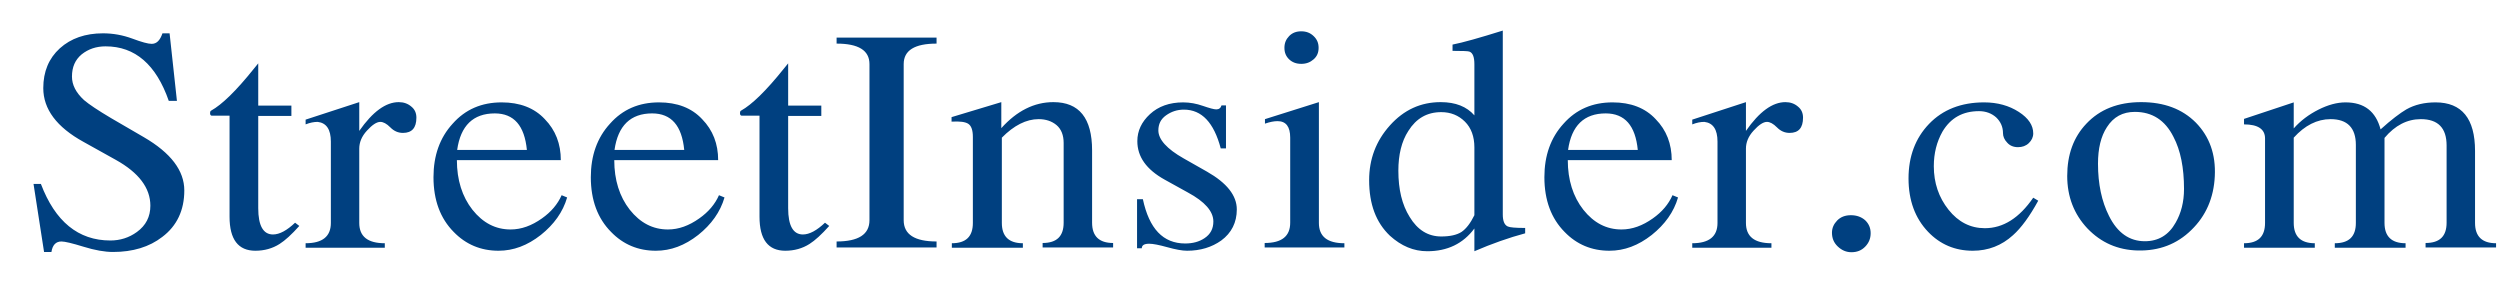 <svg xmlns="http://www.w3.org/2000/svg" width="61" height="7" viewBox="0 0 61 7" fill="none"><path d="M4.497 4.647C4.497 5.129 4.317 5.513 3.958 5.782C3.643 6.026 3.239 6.148 2.757 6.148C2.558 6.148 2.314 6.106 2.038 6.02C1.762 5.935 1.582 5.892 1.499 5.892C1.364 5.892 1.281 5.977 1.255 6.148H1.075L0.818 4.488H0.998C1.345 5.404 1.91 5.868 2.693 5.868C2.931 5.868 3.149 5.8 3.341 5.66C3.56 5.501 3.669 5.288 3.669 5.019C3.669 4.586 3.386 4.213 2.828 3.902L2.038 3.462C1.383 3.102 1.056 2.663 1.056 2.15C1.056 1.747 1.191 1.424 1.46 1.179C1.73 0.935 2.083 0.813 2.513 0.813C2.757 0.813 2.995 0.856 3.226 0.941C3.457 1.027 3.611 1.07 3.701 1.07C3.823 1.07 3.906 0.984 3.964 0.813H4.138L4.317 2.461H4.118C3.81 1.576 3.297 1.131 2.577 1.131C2.346 1.131 2.154 1.198 1.993 1.326C1.833 1.46 1.756 1.637 1.756 1.869C1.756 2.071 1.852 2.26 2.051 2.443C2.173 2.547 2.391 2.693 2.712 2.883L3.508 3.346C4.17 3.731 4.497 4.164 4.497 4.647ZM7.303 5.513C7.117 5.721 6.956 5.868 6.821 5.953C6.648 6.063 6.449 6.118 6.231 6.118C5.813 6.118 5.601 5.843 5.601 5.288V2.822H5.165C5.146 2.822 5.126 2.803 5.126 2.767C5.126 2.73 5.133 2.706 5.152 2.699C5.415 2.553 5.762 2.217 6.192 1.68L6.301 1.546V2.577H7.11V2.828H6.301V5.08C6.301 5.507 6.423 5.721 6.661 5.721C6.821 5.721 7.001 5.623 7.2 5.434L7.303 5.513ZM10.16 2.87C10.16 3.121 10.05 3.243 9.832 3.243C9.717 3.243 9.614 3.2 9.524 3.108C9.434 3.017 9.351 2.974 9.28 2.974C9.19 2.974 9.081 3.047 8.953 3.188C8.824 3.328 8.766 3.475 8.766 3.627V5.44C8.766 5.77 8.972 5.935 9.389 5.935V6.045H7.457V5.935C7.868 5.935 8.073 5.77 8.073 5.44V3.456C8.073 3.157 7.964 2.999 7.752 2.974C7.662 2.974 7.566 2.992 7.457 3.035V2.919L8.766 2.492V3.194C9.094 2.724 9.415 2.492 9.729 2.492C9.851 2.492 9.954 2.529 10.038 2.602C10.121 2.669 10.16 2.76 10.16 2.87ZM13.838 4.818C13.736 5.172 13.517 5.477 13.196 5.733C12.869 5.99 12.529 6.118 12.163 6.118C11.733 6.118 11.367 5.965 11.071 5.66C10.744 5.33 10.577 4.885 10.577 4.323C10.577 3.798 10.731 3.359 11.046 3.017C11.354 2.669 11.752 2.498 12.24 2.498C12.683 2.498 13.036 2.632 13.293 2.907C13.556 3.176 13.684 3.511 13.684 3.908H11.148C11.148 4.39 11.277 4.799 11.527 5.117C11.784 5.44 12.092 5.599 12.458 5.599C12.721 5.599 12.972 5.507 13.222 5.33C13.447 5.172 13.607 4.982 13.704 4.763L13.838 4.818ZM12.856 3.658C12.798 3.066 12.541 2.767 12.073 2.767C11.546 2.767 11.238 3.066 11.155 3.658H12.856ZM17.678 4.818C17.575 5.172 17.357 5.477 17.036 5.733C16.708 5.99 16.368 6.118 16.002 6.118C15.572 6.118 15.206 5.965 14.911 5.66C14.583 5.33 14.416 4.885 14.416 4.323C14.416 3.798 14.57 3.359 14.885 3.017C15.193 2.669 15.591 2.498 16.079 2.498C16.522 2.498 16.875 2.632 17.132 2.907C17.395 3.176 17.523 3.511 17.523 3.908H14.988C14.988 4.39 15.116 4.799 15.366 5.117C15.623 5.44 15.931 5.599 16.297 5.599C16.561 5.599 16.811 5.507 17.061 5.33C17.286 5.172 17.447 4.982 17.543 4.763L17.678 4.818ZM16.695 3.658C16.638 3.066 16.381 2.767 15.912 2.767C15.386 2.767 15.078 3.066 14.994 3.658H16.695ZM20.233 5.513C20.047 5.721 19.886 5.868 19.751 5.953C19.578 6.063 19.379 6.118 19.161 6.118C18.743 6.118 18.532 5.843 18.532 5.288V2.822H18.095C18.076 2.822 18.056 2.803 18.056 2.767C18.056 2.73 18.063 2.706 18.082 2.699C18.345 2.553 18.692 2.217 19.122 1.68L19.231 1.546V2.577H20.04V2.828H19.231V5.08C19.231 5.507 19.353 5.721 19.591 5.721C19.751 5.721 19.931 5.623 20.13 5.434L20.233 5.513ZM22.852 6.038H20.413V5.892C20.945 5.892 21.215 5.721 21.215 5.373V1.564C21.215 1.228 20.945 1.064 20.413 1.064V0.917H22.852V1.064C22.319 1.064 22.05 1.228 22.05 1.564V5.373C22.05 5.721 22.319 5.892 22.852 5.892V6.038ZM27.167 6.038H25.44V5.929C25.786 5.929 25.953 5.764 25.953 5.434V3.487C25.953 3.298 25.895 3.151 25.78 3.053C25.664 2.956 25.517 2.907 25.343 2.907C25.041 2.907 24.74 3.06 24.445 3.359V5.44C24.445 5.77 24.618 5.935 24.958 5.935V6.045H23.225V5.935C23.571 5.935 23.738 5.77 23.738 5.44V3.34C23.738 3.176 23.7 3.072 23.629 3.023C23.558 2.974 23.424 2.956 23.218 2.968V2.858L24.432 2.492V3.127C24.81 2.706 25.234 2.492 25.703 2.492C26.332 2.492 26.647 2.883 26.647 3.67V5.434C26.647 5.764 26.82 5.929 27.16 5.929V6.038H27.167ZM30.178 5.111C30.178 5.428 30.049 5.684 29.799 5.868C29.568 6.032 29.292 6.118 28.964 6.118C28.842 6.118 28.682 6.087 28.483 6.032C28.284 5.977 28.136 5.947 28.04 5.947C27.918 5.947 27.86 5.984 27.86 6.057H27.744V4.86H27.886C28.04 5.581 28.38 5.941 28.919 5.941C29.105 5.941 29.26 5.898 29.388 5.813C29.536 5.715 29.606 5.581 29.606 5.404C29.606 5.159 29.401 4.921 28.983 4.696L28.419 4.384C27.969 4.134 27.751 3.823 27.751 3.444C27.751 3.194 27.854 2.974 28.059 2.785C28.264 2.596 28.534 2.498 28.868 2.498C29.035 2.498 29.195 2.529 29.349 2.583C29.51 2.638 29.619 2.669 29.677 2.669C29.741 2.669 29.786 2.638 29.805 2.571H29.914V3.621H29.786C29.619 2.992 29.324 2.675 28.887 2.675C28.72 2.675 28.579 2.724 28.451 2.815C28.322 2.907 28.264 3.029 28.264 3.182C28.264 3.401 28.47 3.633 28.881 3.865L29.452 4.189C29.934 4.464 30.178 4.769 30.178 5.111ZM32.797 6.038H30.858V5.929C31.276 5.929 31.481 5.764 31.481 5.434V3.359C31.481 3.09 31.378 2.956 31.173 2.956C31.089 2.956 30.987 2.974 30.865 3.017V2.907L32.181 2.492V5.44C32.181 5.77 32.386 5.935 32.803 5.935V6.038H32.797ZM32.174 1.167C32.174 1.283 32.136 1.375 32.052 1.448C31.969 1.521 31.872 1.558 31.751 1.558C31.629 1.558 31.532 1.521 31.455 1.448C31.378 1.375 31.34 1.283 31.34 1.167C31.34 1.051 31.378 0.96 31.455 0.88C31.532 0.801 31.629 0.764 31.751 0.764C31.872 0.764 31.969 0.801 32.052 0.88C32.136 0.96 32.174 1.051 32.174 1.167ZM37.221 5.691C36.816 5.8 36.399 5.947 35.975 6.13V5.575C35.699 5.947 35.314 6.13 34.826 6.13C34.492 6.13 34.19 6.002 33.914 5.752C33.574 5.428 33.407 4.982 33.407 4.396C33.407 3.884 33.574 3.438 33.914 3.06C34.254 2.681 34.665 2.492 35.153 2.492C35.519 2.492 35.789 2.602 35.975 2.815V1.57C35.975 1.393 35.937 1.289 35.853 1.259C35.827 1.247 35.693 1.241 35.442 1.241V1.088C35.693 1.039 36.103 0.923 36.668 0.746V5.233C36.668 5.391 36.707 5.489 36.79 5.526C36.842 5.55 36.983 5.562 37.214 5.562V5.691H37.221ZM35.975 5.251V3.597C35.975 3.334 35.898 3.121 35.744 2.968C35.59 2.815 35.397 2.736 35.166 2.736C34.819 2.736 34.556 2.889 34.364 3.194C34.197 3.45 34.12 3.78 34.12 4.164C34.12 4.622 34.209 4.995 34.396 5.294C34.588 5.611 34.845 5.77 35.166 5.77C35.378 5.77 35.545 5.733 35.66 5.66C35.776 5.581 35.879 5.446 35.975 5.251ZM40.944 4.818C40.842 5.172 40.623 5.477 40.302 5.733C39.975 5.99 39.635 6.118 39.269 6.118C38.838 6.118 38.472 5.965 38.177 5.66C37.85 5.33 37.683 4.885 37.683 4.323C37.683 3.798 37.837 3.359 38.151 3.017C38.46 2.669 38.858 2.498 39.346 2.498C39.789 2.498 40.142 2.632 40.398 2.907C40.662 3.176 40.79 3.511 40.79 3.908H38.254C38.254 4.39 38.383 4.799 38.633 5.117C38.89 5.44 39.198 5.599 39.564 5.599C39.827 5.599 40.078 5.507 40.328 5.33C40.553 5.172 40.713 4.982 40.809 4.763L40.944 4.818ZM39.962 3.658C39.904 3.066 39.647 2.767 39.179 2.767C38.652 2.767 38.344 3.066 38.261 3.658H39.962ZM43.994 2.87C43.994 3.121 43.885 3.243 43.666 3.243C43.551 3.243 43.448 3.2 43.358 3.108C43.268 3.017 43.185 2.974 43.114 2.974C43.024 2.974 42.915 3.047 42.787 3.188C42.658 3.328 42.601 3.475 42.601 3.627V5.44C42.601 5.77 42.806 5.935 43.223 5.935V6.045H41.291V5.935C41.702 5.935 41.907 5.77 41.907 5.44V3.456C41.907 3.157 41.798 2.999 41.586 2.974C41.496 2.974 41.4 2.992 41.291 3.035V2.919L42.601 2.492V3.194C42.928 2.724 43.249 2.492 43.564 2.492C43.686 2.492 43.788 2.529 43.872 2.602C43.955 2.669 43.994 2.76 43.994 2.87ZM45.644 5.691C45.644 5.819 45.599 5.929 45.509 6.02C45.419 6.112 45.31 6.154 45.175 6.154C45.047 6.154 44.938 6.106 44.841 6.014C44.745 5.922 44.7 5.813 44.7 5.678C44.7 5.562 44.745 5.465 44.828 5.379C44.912 5.294 45.021 5.251 45.162 5.251C45.303 5.251 45.419 5.294 45.509 5.373C45.599 5.459 45.644 5.562 45.644 5.691ZM49.733 4.897C49.522 5.282 49.316 5.562 49.117 5.739C48.841 5.99 48.514 6.118 48.135 6.118C47.705 6.118 47.339 5.965 47.043 5.654C46.729 5.324 46.568 4.891 46.568 4.354C46.568 3.817 46.735 3.371 47.069 3.023C47.403 2.675 47.852 2.498 48.411 2.498C48.738 2.498 49.021 2.577 49.258 2.73C49.496 2.883 49.611 3.06 49.611 3.255C49.611 3.346 49.573 3.426 49.502 3.493C49.432 3.56 49.342 3.591 49.239 3.591C49.13 3.591 49.04 3.554 48.976 3.481C48.905 3.408 48.873 3.328 48.873 3.249C48.873 3.096 48.815 2.968 48.706 2.864C48.597 2.767 48.456 2.712 48.289 2.712C47.891 2.712 47.596 2.876 47.396 3.212C47.255 3.462 47.185 3.743 47.185 4.055C47.185 4.464 47.306 4.818 47.544 5.117C47.782 5.416 48.077 5.568 48.43 5.568C48.88 5.568 49.271 5.318 49.611 4.824L49.733 4.897ZM54.041 4.299C54.016 4.83 53.823 5.269 53.47 5.611C53.117 5.959 52.68 6.124 52.16 6.112C51.672 6.099 51.268 5.922 50.934 5.575C50.606 5.227 50.44 4.799 50.44 4.293C50.44 3.774 50.594 3.346 50.908 3.017C51.236 2.669 51.679 2.492 52.244 2.492C52.802 2.492 53.245 2.657 53.579 2.992C53.913 3.334 54.067 3.768 54.041 4.299ZM53.29 4.61C53.29 4.097 53.207 3.67 53.033 3.34C52.828 2.931 52.513 2.73 52.09 2.73C51.794 2.73 51.569 2.852 51.409 3.102C51.261 3.328 51.191 3.627 51.191 3.994C51.191 4.488 51.281 4.915 51.46 5.269C51.666 5.684 51.961 5.886 52.334 5.886C52.667 5.886 52.918 5.733 53.085 5.434C53.219 5.202 53.29 4.927 53.29 4.61ZM60.911 6.038H59.184V5.929C59.531 5.929 59.697 5.764 59.697 5.434V3.548C59.697 3.121 59.486 2.907 59.068 2.907C58.734 2.907 58.439 3.06 58.182 3.365V5.44C58.182 5.77 58.356 5.935 58.696 5.935V6.045H56.969V5.935C57.316 5.935 57.483 5.77 57.483 5.44V3.536C57.483 3.121 57.277 2.907 56.866 2.907C56.539 2.907 56.237 3.06 55.967 3.359V5.44C55.967 5.77 56.141 5.935 56.481 5.935V6.045H54.754V5.935C55.101 5.935 55.267 5.77 55.267 5.44V3.377C55.267 3.151 55.094 3.035 54.754 3.035V2.901L55.967 2.498V3.133C56.134 2.944 56.34 2.791 56.571 2.675C56.802 2.559 57.02 2.498 57.232 2.498C57.688 2.498 57.97 2.718 58.086 3.157C58.349 2.919 58.561 2.76 58.715 2.669C58.921 2.553 59.158 2.498 59.428 2.498C60.07 2.498 60.391 2.895 60.391 3.682V5.44C60.391 5.77 60.564 5.935 60.904 5.935V6.038H60.911Z" fill="#004080"></path></svg>